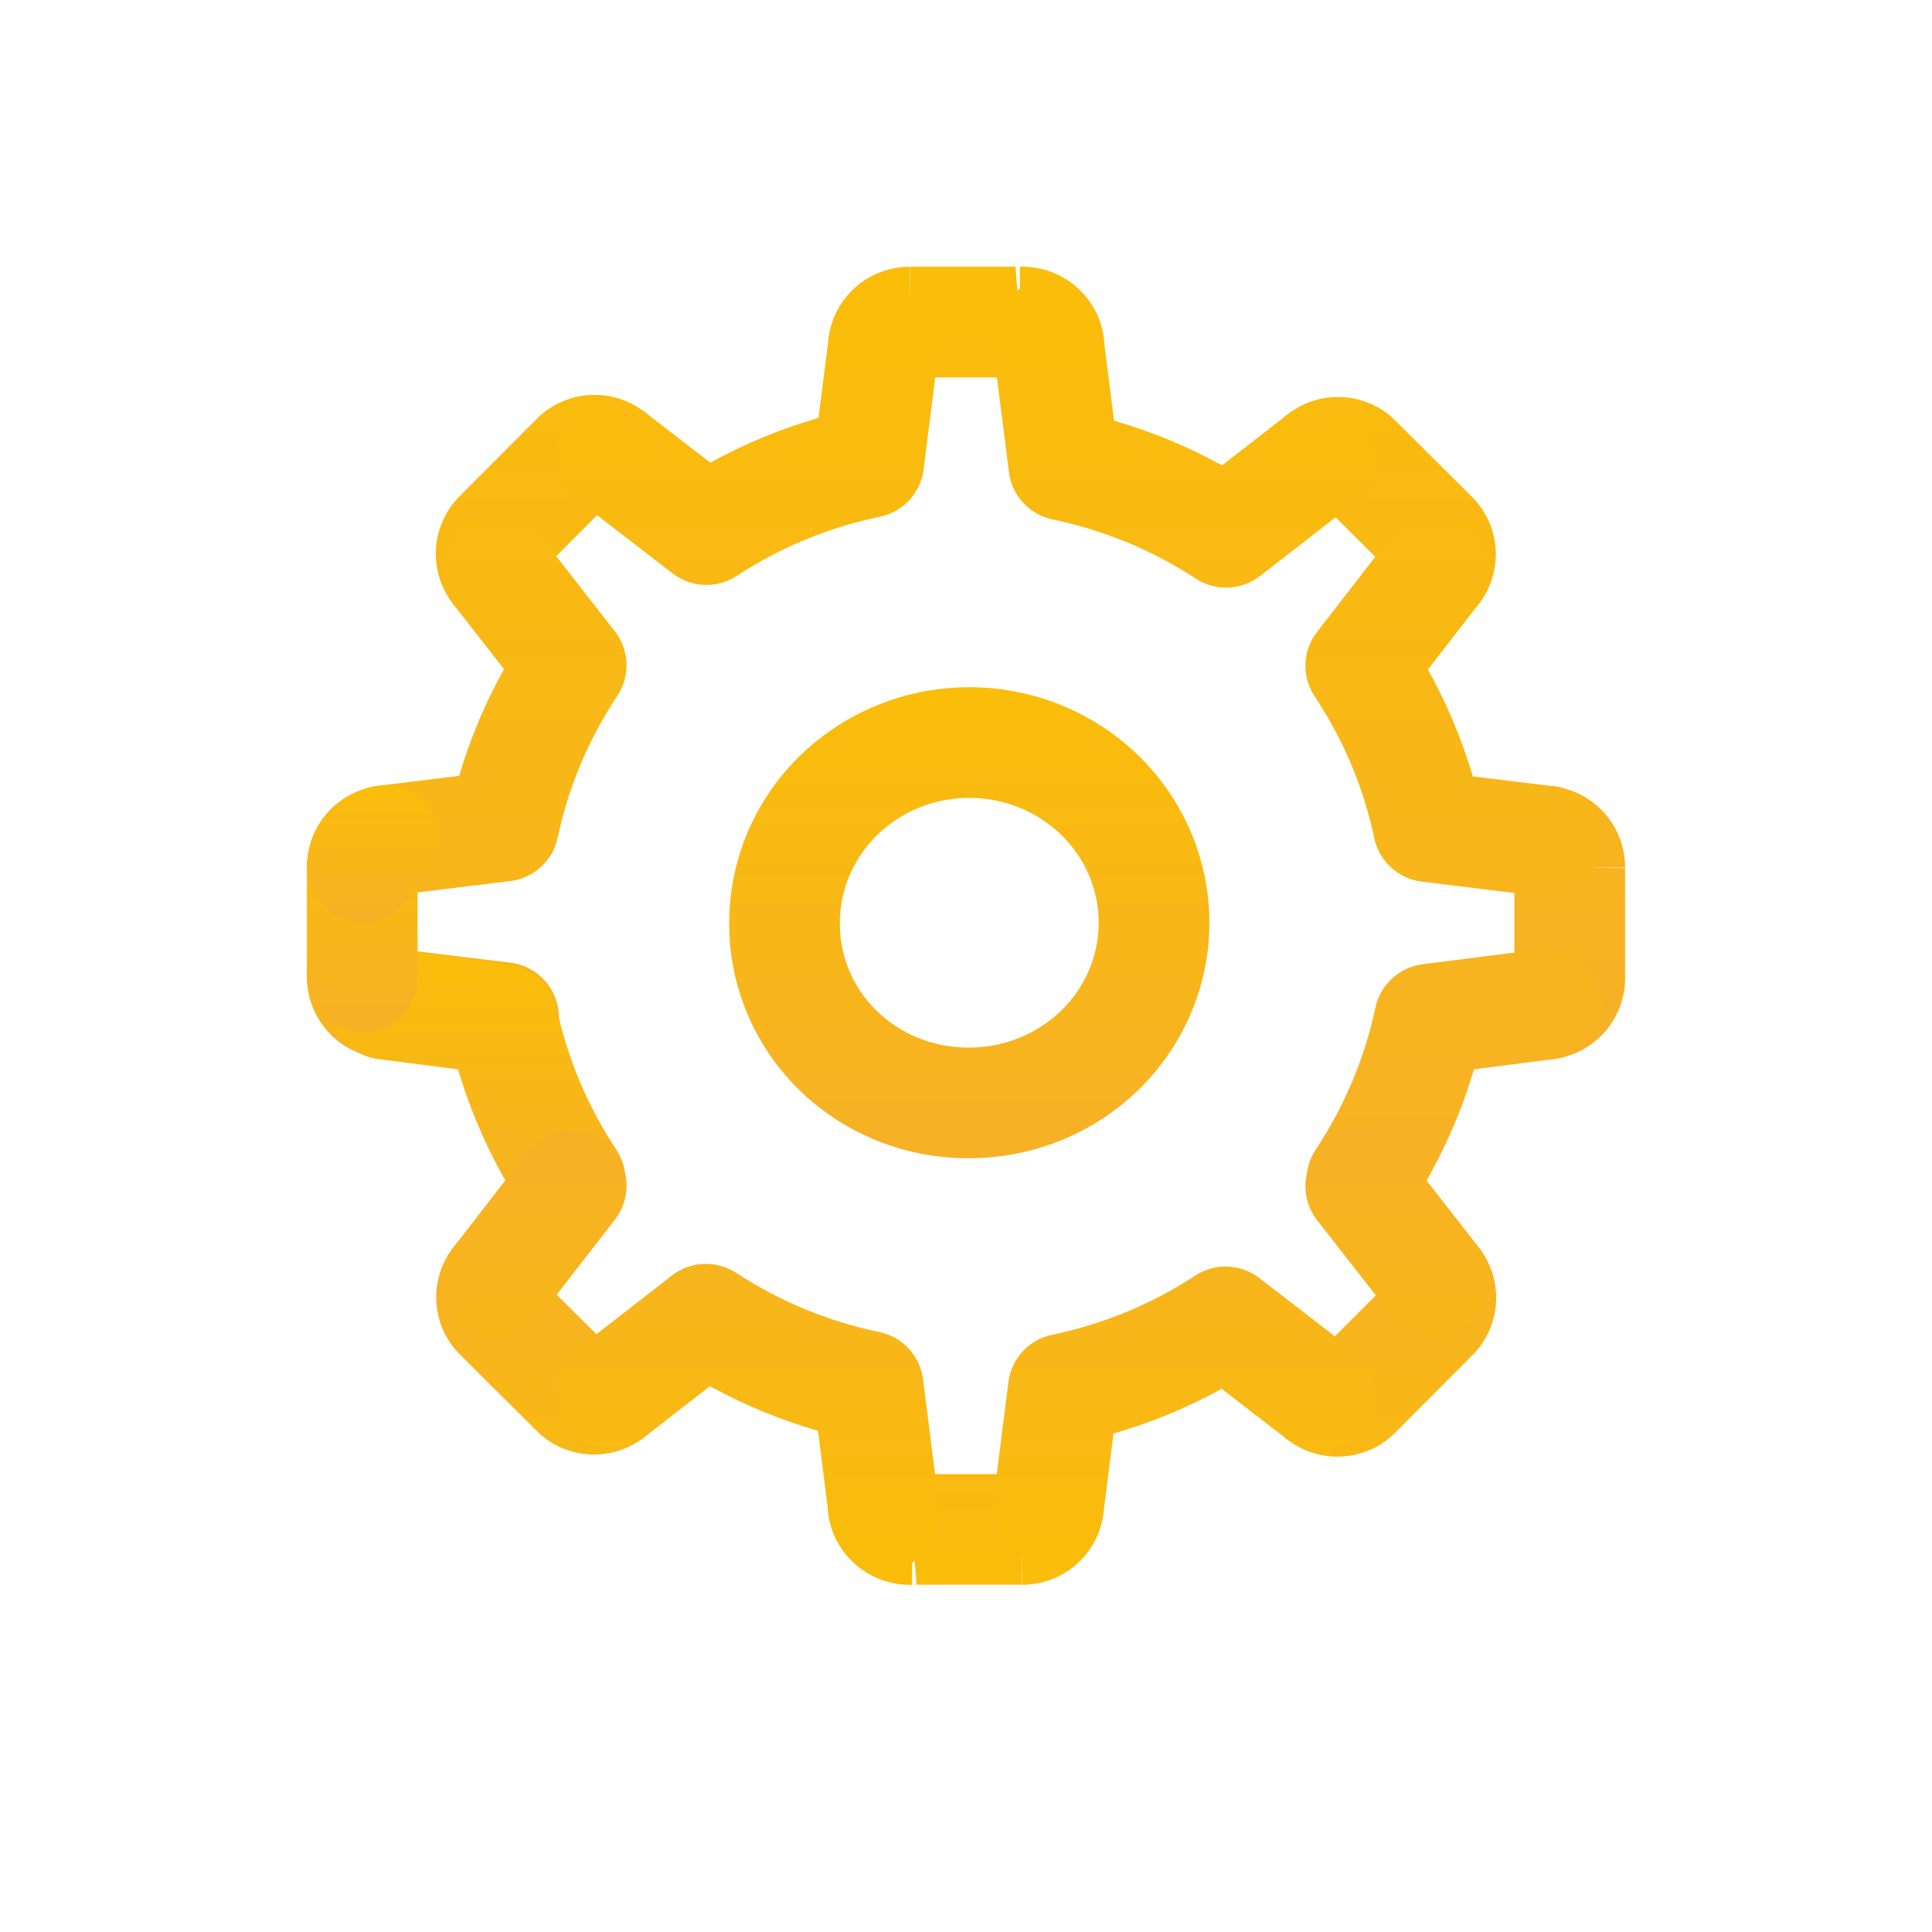 <?xml version="1.0" encoding="UTF-8"?>
<svg viewBox="0 0 48 48" fill="none" xmlns="http://www.w3.org/2000/svg">
<path fill-rule="evenodd" clip-rule="evenodd" d="M25.299 6.627C25.55 6.616 25.801 6.65 26.041 6.729C26.302 6.816 26.545 6.954 26.753 7.138C26.962 7.322 27.131 7.548 27.25 7.803C27.368 8.058 27.433 8.335 27.438 8.618C27.451 9.377 26.846 10.003 26.087 10.017C25.59 10.025 25.149 9.769 24.901 9.377L23.068 9.377C22.788 9.766 22.314 9.997 21.804 9.942C21.049 9.861 20.503 9.183 20.584 8.428C20.638 7.921 20.883 7.46 21.261 7.13C21.636 6.802 22.117 6.626 22.609 6.627C22.611 6.627 22.612 6.627 22.614 6.627L22.607 8.002L22.607 6.627L22.609 6.627L25.299 6.627ZM25.299 6.627C25.276 6.628 25.252 6.63 25.229 6.632L25.339 8.002L25.339 6.627L25.299 6.627ZM22.599 9.377L22.607 9.377C22.604 9.377 22.602 9.377 22.599 9.377ZM13.433 10.314C13.805 9.987 14.283 9.81 14.772 9.81C15.261 9.81 15.739 9.987 16.111 10.314C16.681 10.816 16.736 11.685 16.234 12.255C15.899 12.635 15.401 12.786 14.938 12.696L13.711 13.925C13.801 14.394 13.643 14.897 13.254 15.23C12.676 15.723 11.808 15.655 11.315 15.077C11.003 14.711 10.828 14.245 10.828 13.758C10.828 13.271 11.003 12.804 11.315 12.438C11.338 12.411 11.362 12.385 11.387 12.36L13.368 10.375C13.389 10.354 13.411 10.334 13.433 10.314ZM31.903 10.368C32.275 10.04 32.752 9.863 33.242 9.863C33.731 9.863 34.209 10.04 34.581 10.368C34.602 10.386 34.622 10.405 34.642 10.425L36.596 12.37C36.617 12.391 36.636 12.412 36.656 12.434C36.98 12.801 37.163 13.275 37.163 13.771C37.163 14.267 36.98 14.741 36.656 15.108C36.153 15.677 35.284 15.73 34.715 15.227C34.338 14.894 34.187 14.401 34.275 13.94L33.078 12.749C32.614 12.84 32.115 12.689 31.78 12.308C31.278 11.739 31.333 10.87 31.903 10.368ZM37.065 20.707C37.17 19.955 37.866 19.432 38.618 19.537C39.099 19.605 39.546 19.842 39.872 20.212C40.196 20.582 40.378 21.059 40.375 21.557C40.375 21.56 40.375 21.563 40.375 21.566L39 21.552L40.375 21.552L40.375 21.557L40.375 24.31L40.375 24.324C40.37 24.818 40.183 25.288 39.858 25.651C39.533 26.013 39.092 26.244 38.618 26.311C37.866 26.417 37.17 25.893 37.065 25.141C36.991 24.617 37.223 24.12 37.625 23.831L37.625 24.31L39 24.31L37.625 24.295C37.627 24.113 37.696 23.943 37.811 23.815C37.925 23.687 38.077 23.61 38.235 23.588C38.007 23.62 37.8 23.706 37.625 23.831L37.625 22.017C37.8 22.142 38.007 22.229 38.235 22.261C38.074 22.238 37.921 22.159 37.806 22.028C37.693 21.9 37.627 21.731 37.625 21.552C37.625 21.55 37.625 21.547 37.625 21.545L37.625 21.552L37.625 22.017C37.223 21.728 36.991 21.232 37.065 20.707Z" fill="url(#paint0_linear_1421_164590)"/>
<path fill-rule="evenodd" clip-rule="evenodd" d="M10.267 23.734C10.06 23.246 9.579 22.9 9.014 22.895C8.255 22.887 7.633 23.496 7.625 24.255C7.62 24.756 7.802 25.237 8.128 25.609C8.454 25.98 8.901 26.216 9.382 26.284C10.134 26.39 10.83 25.866 10.935 25.114C11.015 24.544 10.735 24.008 10.267 23.734Z" fill="url(#paint1_linear_1421_164590)"/>
<path fill-rule="evenodd" clip-rule="evenodd" d="M25.423 7.136C26.111 6.816 26.929 7.114 27.25 7.803C27.355 8.029 27.417 8.273 27.434 8.522L27.678 10.452C28.612 10.722 29.512 11.094 30.362 11.561L31.968 10.313C32.568 9.848 33.431 9.956 33.897 10.556C34.363 11.155 34.255 12.019 33.655 12.485L31.305 14.31C30.841 14.671 30.2 14.697 29.708 14.375C28.631 13.669 27.424 13.17 26.152 12.905C25.577 12.786 25.141 12.314 25.067 11.732L24.699 8.821C24.478 8.165 24.781 7.435 25.423 7.136ZM22.123 7.211C22.877 7.306 23.41 7.994 23.315 8.747L22.946 11.665C22.872 12.248 22.436 12.72 21.86 12.839C20.588 13.102 19.382 13.6 18.307 14.307C17.817 14.629 17.177 14.605 16.712 14.247L14.362 12.435C13.761 11.971 13.649 11.108 14.113 10.506C14.577 9.905 15.44 9.793 16.042 10.257L17.648 11.495C18.498 11.026 19.4 10.653 20.336 10.384L20.587 8.402C20.682 7.649 21.37 7.115 22.123 7.211ZM11.514 13.1C12.113 12.633 12.977 12.739 13.444 13.338L15.275 15.683C15.639 16.149 15.664 16.797 15.336 17.291C14.621 18.365 14.12 19.558 13.856 20.809C13.735 21.384 13.262 21.819 12.678 21.89L9.741 22.25C8.987 22.343 8.301 21.806 8.209 21.052C8.117 20.299 8.653 19.613 9.407 19.521L11.409 19.275C11.679 18.354 12.053 17.465 12.522 16.625L11.277 15.03C10.809 14.431 10.916 13.567 11.514 13.1ZM36.468 13.11C37.068 13.575 37.178 14.439 36.712 15.039L35.476 16.635C35.946 17.477 36.32 18.366 36.591 19.289L38.593 19.534C39.347 19.626 39.883 20.312 39.791 21.066C39.699 21.82 39.013 22.356 38.259 22.264L35.322 21.904C34.738 21.832 34.264 21.398 34.143 20.822C33.88 19.571 33.379 18.378 32.664 17.304C32.337 16.812 32.36 16.167 32.722 15.7L34.539 13.355C35.004 12.755 35.867 12.645 36.468 13.11ZM8.209 24.755C8.301 24.001 8.987 23.465 9.741 23.558L12.678 23.917C13.432 24.009 13.968 24.695 13.876 25.449C13.783 26.203 13.097 26.739 12.344 26.647L9.407 26.287C8.653 26.195 8.117 25.509 8.209 24.755ZM39.79 24.774C39.886 25.527 39.354 26.216 38.601 26.313L36.619 26.567C36.253 27.809 35.702 28.992 34.982 30.079C34.562 30.712 33.709 30.885 33.076 30.465C32.443 30.045 32.27 29.192 32.69 28.559C33.404 27.483 33.905 26.288 34.171 25.036C34.293 24.465 34.762 24.032 35.341 23.958L38.251 23.585C39.004 23.488 39.693 24.021 39.79 24.774Z" fill="url(#paint2_linear_1421_164590)"/>
<path fill-rule="evenodd" clip-rule="evenodd" d="M8.21 24.774C8.113 25.527 8.646 26.216 9.399 26.313L11.381 26.567C11.746 27.809 12.298 28.992 13.018 30.079C13.438 30.712 14.291 30.884 14.924 30.465C15.557 30.045 15.729 29.192 15.31 28.559C14.596 27.483 14.095 26.288 13.829 25.036C13.707 24.465 13.238 24.032 12.658 23.958L9.749 23.585C8.995 23.488 8.306 24.021 8.21 24.774Z" fill="url(#paint3_linear_1421_164590)"/>
<path fill-rule="evenodd" clip-rule="evenodd" d="M9 20.163C9.759 20.163 10.375 20.779 10.375 21.538L10.375 24.27C10.375 25.029 9.759 25.645 9 25.645C8.241 25.645 7.625 25.029 7.625 24.27L7.625 21.538C7.625 20.779 8.241 20.163 9 20.163Z" fill="url(#paint4_linear_1421_164590)"/>
<path fill-rule="evenodd" clip-rule="evenodd" d="M10.267 22.073C10.735 21.8 11.015 21.263 10.935 20.694C10.83 19.942 10.134 19.418 9.382 19.524C8.901 19.591 8.454 19.828 8.128 20.199C7.802 20.571 7.62 21.051 7.625 21.553C7.633 22.312 8.255 22.921 9.014 22.913C9.579 22.907 10.06 22.562 10.267 22.073Z" fill="url(#paint5_linear_1421_164590)"/>
<path fill-rule="evenodd" clip-rule="evenodd" d="M21.836 17.504C22.927 17.068 24.126 16.96 25.279 17.192C26.432 17.424 27.494 17.986 28.326 18.812C29.158 19.639 29.724 20.693 29.944 21.841C30.165 22.99 30.029 24.177 29.557 25.248C29.085 26.319 28.299 27.223 27.305 27.849C26.313 28.473 25.157 28.795 23.982 28.775C23.211 28.768 22.448 28.613 21.736 28.318C21.022 28.022 20.373 27.591 19.826 27.049C19.28 26.506 18.846 25.861 18.552 25.151C18.259 24.442 18.111 23.683 18.117 22.917C18.118 21.75 18.476 20.612 19.139 19.649C19.803 18.684 20.744 17.939 21.836 17.504ZM24.737 19.888C24.105 19.761 23.449 19.821 22.854 20.058C22.259 20.295 21.756 20.698 21.404 21.209C21.052 21.719 20.867 22.316 20.867 22.924L20.867 22.937L20.867 22.937C20.863 23.334 20.94 23.729 21.093 24.099C21.246 24.469 21.474 24.809 21.764 25.097C22.055 25.386 22.402 25.617 22.788 25.777C23.175 25.937 23.59 26.022 24.012 26.026L24.024 26.026L24.024 26.026C24.67 26.037 25.302 25.86 25.839 25.522C26.377 25.183 26.793 24.7 27.041 24.138C27.288 23.577 27.358 22.958 27.243 22.36C27.128 21.761 26.833 21.205 26.388 20.764C25.943 20.322 25.369 20.015 24.737 19.888Z" fill="url(#paint6_linear_1421_164590)"/>
<path fill-rule="evenodd" clip-rule="evenodd" d="M22.701 39.373C22.451 39.384 22.199 39.35 21.96 39.271C21.698 39.184 21.455 39.046 21.247 38.862C21.038 38.678 20.869 38.452 20.75 38.197C20.632 37.942 20.567 37.665 20.562 37.382C20.549 36.623 21.154 35.997 21.913 35.983C22.411 35.975 22.851 36.231 23.099 36.623L24.932 36.623C25.212 36.234 25.686 36.003 26.196 36.058C26.951 36.139 27.497 36.817 27.416 37.572C27.362 38.079 27.117 38.54 26.739 38.87C26.364 39.198 25.883 39.374 25.391 39.373C25.389 39.373 25.388 39.373 25.386 39.373L25.393 37.998L25.393 39.373L25.391 39.373L22.701 39.373ZM22.701 39.373C22.725 39.372 22.748 39.37 22.771 39.368L22.661 37.998L22.661 39.373L22.701 39.373ZM25.393 36.623L25.401 36.623L25.401 36.623C25.398 36.623 25.396 36.623 25.393 36.623ZM34.567 35.686C34.195 36.013 33.718 36.19 33.228 36.19C32.739 36.19 32.261 36.013 31.889 35.686C31.319 35.184 31.264 34.315 31.766 33.745C32.101 33.365 32.599 33.214 33.063 33.304L34.289 32.075C34.199 31.606 34.357 31.103 34.746 30.77C35.324 30.277 36.192 30.346 36.685 30.923C36.997 31.289 37.172 31.755 37.172 32.242C37.172 32.729 36.997 33.196 36.685 33.562C36.662 33.589 36.638 33.615 36.613 33.64L34.632 35.625C34.611 35.646 34.589 35.666 34.567 35.686ZM16.097 35.632C15.725 35.96 15.248 36.137 14.758 36.137C14.269 36.137 13.791 35.96 13.419 35.632C13.398 35.614 13.378 35.595 13.358 35.575L11.404 33.63C11.384 33.609 11.364 33.588 11.344 33.566C11.02 33.199 10.837 32.725 10.837 32.229C10.837 31.733 11.02 31.259 11.344 30.892C11.847 30.323 12.716 30.27 13.285 30.773C13.662 31.106 13.813 31.599 13.725 32.06L14.922 33.251C15.386 33.16 15.885 33.311 16.221 33.692C16.722 34.261 16.667 35.13 16.097 35.632Z" fill="url(#paint7_linear_1421_164590)"/>
<path fill-rule="evenodd" clip-rule="evenodd" d="M22.577 38.864C21.889 39.184 21.071 38.886 20.75 38.197C20.645 37.971 20.583 37.727 20.567 37.478L20.323 35.548C19.388 35.278 18.488 34.907 17.638 34.439L16.032 35.687C15.432 36.152 14.569 36.044 14.103 35.444C13.637 34.844 13.745 33.981 14.345 33.515L16.695 31.689C17.159 31.329 17.8 31.303 18.292 31.625C19.369 32.331 20.576 32.83 21.848 33.095C22.423 33.214 22.859 33.686 22.933 34.268L23.301 37.179C23.522 37.835 23.219 38.565 22.577 38.864ZM25.877 38.789C25.123 38.694 24.59 38.006 24.685 37.253L25.054 34.335C25.128 33.752 25.564 33.28 26.14 33.161C27.412 32.898 28.618 32.4 29.693 31.693C30.183 31.371 30.823 31.395 31.288 31.753L33.638 33.565C34.239 34.029 34.35 34.892 33.887 35.494C33.423 36.095 32.56 36.206 31.958 35.743L30.352 34.505C29.502 34.974 28.6 35.347 27.664 35.615L27.413 37.598C27.318 38.351 26.63 38.885 25.877 38.789ZM36.486 32.9C35.887 33.367 35.023 33.261 34.556 32.662L32.725 30.317C32.258 29.719 32.364 28.855 32.963 28.387C33.561 27.92 34.425 28.027 34.893 28.625L36.723 30.97C37.191 31.569 37.084 32.433 36.486 32.9ZM11.532 32.89C10.932 32.425 10.822 31.561 11.288 30.961L13.105 28.616C13.57 28.015 14.433 27.906 15.034 28.371C15.634 28.836 15.743 29.7 15.278 30.3L13.461 32.645C12.996 33.245 12.133 33.355 11.532 32.89Z" fill="url(#paint8_linear_1421_164590)"/>
<defs>
<linearGradient id="paint0_linear_1421_164590" x1="25.601" y1="6.625" x2="25.601" y2="26.324" gradientUnits="userSpaceOnUse">
<stop stop-color="#FABD09"/>
<stop offset="1" stop-color="#F6B126"/>
</linearGradient>
<linearGradient id="paint1_linear_1421_164590" x1="9.287" y1="22.894" x2="9.287" y2="26.297" gradientUnits="userSpaceOnUse">
<stop stop-color="#FABD09"/>
<stop offset="1" stop-color="#F6B126"/>
</linearGradient>
<linearGradient id="paint2_linear_1421_164590" x1="24" y1="7.008" x2="24" y2="30.694" gradientUnits="userSpaceOnUse">
<stop stop-color="#FABD09"/>
<stop offset="1" stop-color="#F6B126"/>
</linearGradient>
<linearGradient id="paint3_linear_1421_164590" x1="11.869" y1="23.574" x2="11.869" y2="30.694" gradientUnits="userSpaceOnUse">
<stop stop-color="#FABD09"/>
<stop offset="1" stop-color="#F6B126"/>
</linearGradient>
<linearGradient id="paint4_linear_1421_164590" x1="9" y1="20.163" x2="9" y2="25.645" gradientUnits="userSpaceOnUse">
<stop stop-color="#FABD09"/>
<stop offset="1" stop-color="#F6B126"/>
</linearGradient>
<linearGradient id="paint5_linear_1421_164590" x1="9.287" y1="19.51" x2="9.287" y2="22.913" gradientUnits="userSpaceOnUse">
<stop stop-color="#FABD09"/>
<stop offset="1" stop-color="#F6B126"/>
</linearGradient>
<linearGradient id="paint6_linear_1421_164590" x1="24.082" y1="17.073" x2="24.082" y2="28.776" gradientUnits="userSpaceOnUse">
<stop stop-color="#FABD09"/>
<stop offset="1" stop-color="#F6B126"/>
</linearGradient>
<linearGradient id="paint7_linear_1421_164590" x1="24.005" y1="39.375" x2="24.005" y2="30.428" gradientUnits="userSpaceOnUse">
<stop stop-color="#FABD09"/>
<stop offset="1" stop-color="#F6B126"/>
</linearGradient>
<linearGradient id="paint8_linear_1421_164590" x1="24.007" y1="38.992" x2="24.007" y2="28.083" gradientUnits="userSpaceOnUse">
<stop stop-color="#FABD09"/>
<stop offset="1" stop-color="#F6B126"/>
</linearGradient>
</defs>
</svg>
